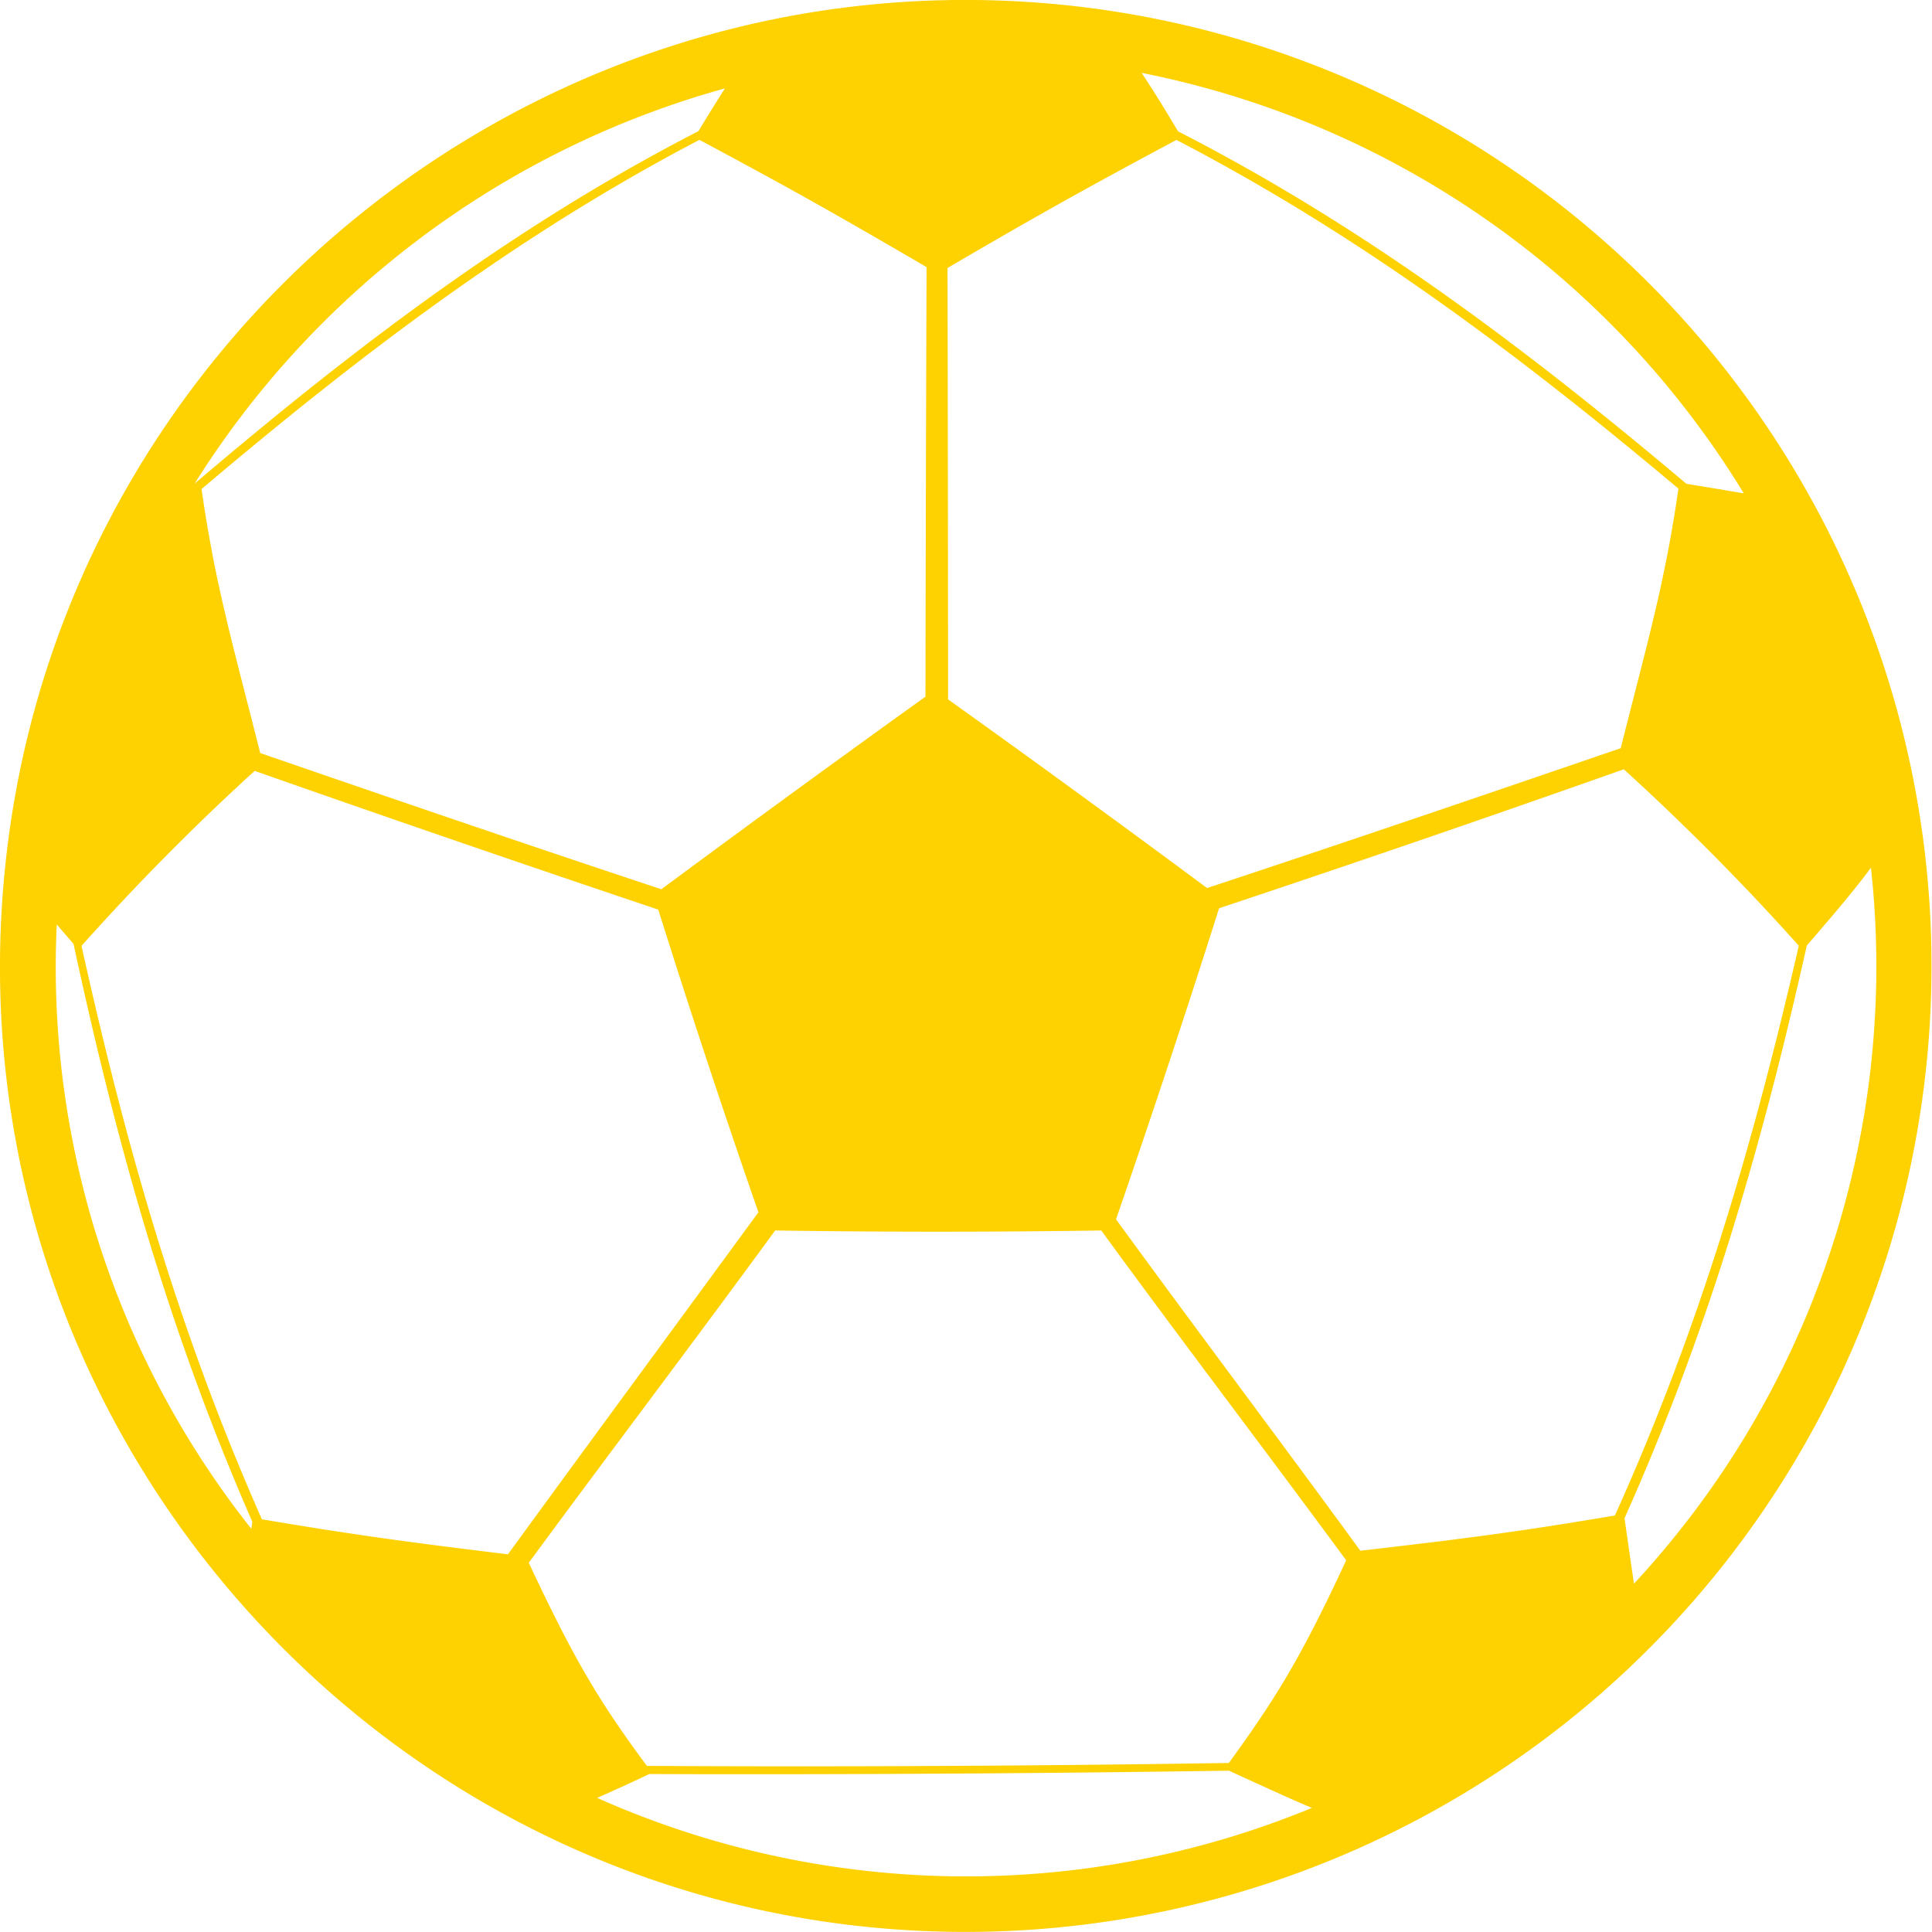 <svg id="Lager_1" data-name="Lager 1" height="32px" width="32px" xmlns="http://www.w3.org/2000/svg" viewBox="0 0 242.87 242.88"><defs><style>.cls-1{fill:#fed100;}</style></defs><title>minodds</title><path class="cls-1" d="M140.21,4.21C72.25-4.56,11.11,44.55,3.85,111.46c-7.84,72,48.81,134.61,120.71,134.61A121.44,121.44,0,0,0,140.21,4.21ZM35.14,100.11q25.32,8.9,50.74,17.44,6,19.1,12.59,38.05c-10.48,14.33-21,28.6-31.49,43C53.82,197,47.5,196.12,36.05,194.2,25.54,170.44,19,147.44,13.37,122.11A299.75,299.75,0,0,1,35.14,100.11ZM28.46,64.68C48.26,47.93,68,32.84,91.05,20.78c10.59,5.67,16.38,8.88,28.56,16q-.1,27-.14,54-16.71,12-33.2,24.21c-16.85-5.58-33.65-11.34-50.43-17.12C32.27,83.73,30.2,76.73,28.46,64.68Zm72.11,93.21q20.5.3,41,0c10.14,13.91,20.59,27.59,30.79,41.46-5.7,12.31-8.89,17.41-14.75,25.48q-36.58.57-73.16.37c-5.93-8-9.08-13.22-14.85-25.54C79.86,185.7,90.35,171.89,100.57,157.89Zm21.67-121c12.26-7.17,18.12-10.39,28.78-16.1,23.2,12.06,43.13,27.05,63.11,43.84-1.72,11.86-3.75,18.73-7.26,32.63-17.3,5.93-34.62,11.84-52,17.58q-16.17-12-32.56-23.72Q122.3,64,122.24,36.91Zm21.19,119.58q6.73-19.47,12.95-39.09,25.53-8.5,50.88-17.47a304.25,304.25,0,0,1,22,22.18c-5.78,25.18-12.48,48.05-23.12,71.63-11.83,2-18.39,2.86-32,4.43C164,184.23,153.58,170.44,143.43,156.49Zm78.93-91.24c-2.12-.37-4.49-.76-7.23-1.21C194.94,47,174.79,31.79,151.22,19.71c-1.74-2.93-3.22-5.32-4.58-7.35A114.78,114.78,0,0,1,222.36,65.25ZM94.26,14.31c-1,1.57-2.1,3.33-3.32,5.37C67.56,31.73,47.58,47,27.59,64A114.91,114.91,0,0,1,94.26,14.31Zm-84,105.1c.66.78,1.35,1.58,2.11,2.45,5.5,25.53,12,48.69,22.48,72.66-.05.3-.09.59-.13.87A113.68,113.68,0,0,1,10.26,119.41ZM78.19,229.22c1.91-.84,4.06-1.81,6.56-3,0,0,33.21.18,72.87-.42,7.32,3.35,8.36,3.81,10.43,4.68A114,114,0,0,1,78.19,229.22Zm130.35-26.93c-.36-2.42-.74-5.08-1.19-8.23,10.61-23.73,17.25-46.69,22.92-72,3.51-4.05,6-7,8.06-9.77A114,114,0,0,1,208.54,202.29Z" transform="translate(-3.13 -3.2)"/></svg>